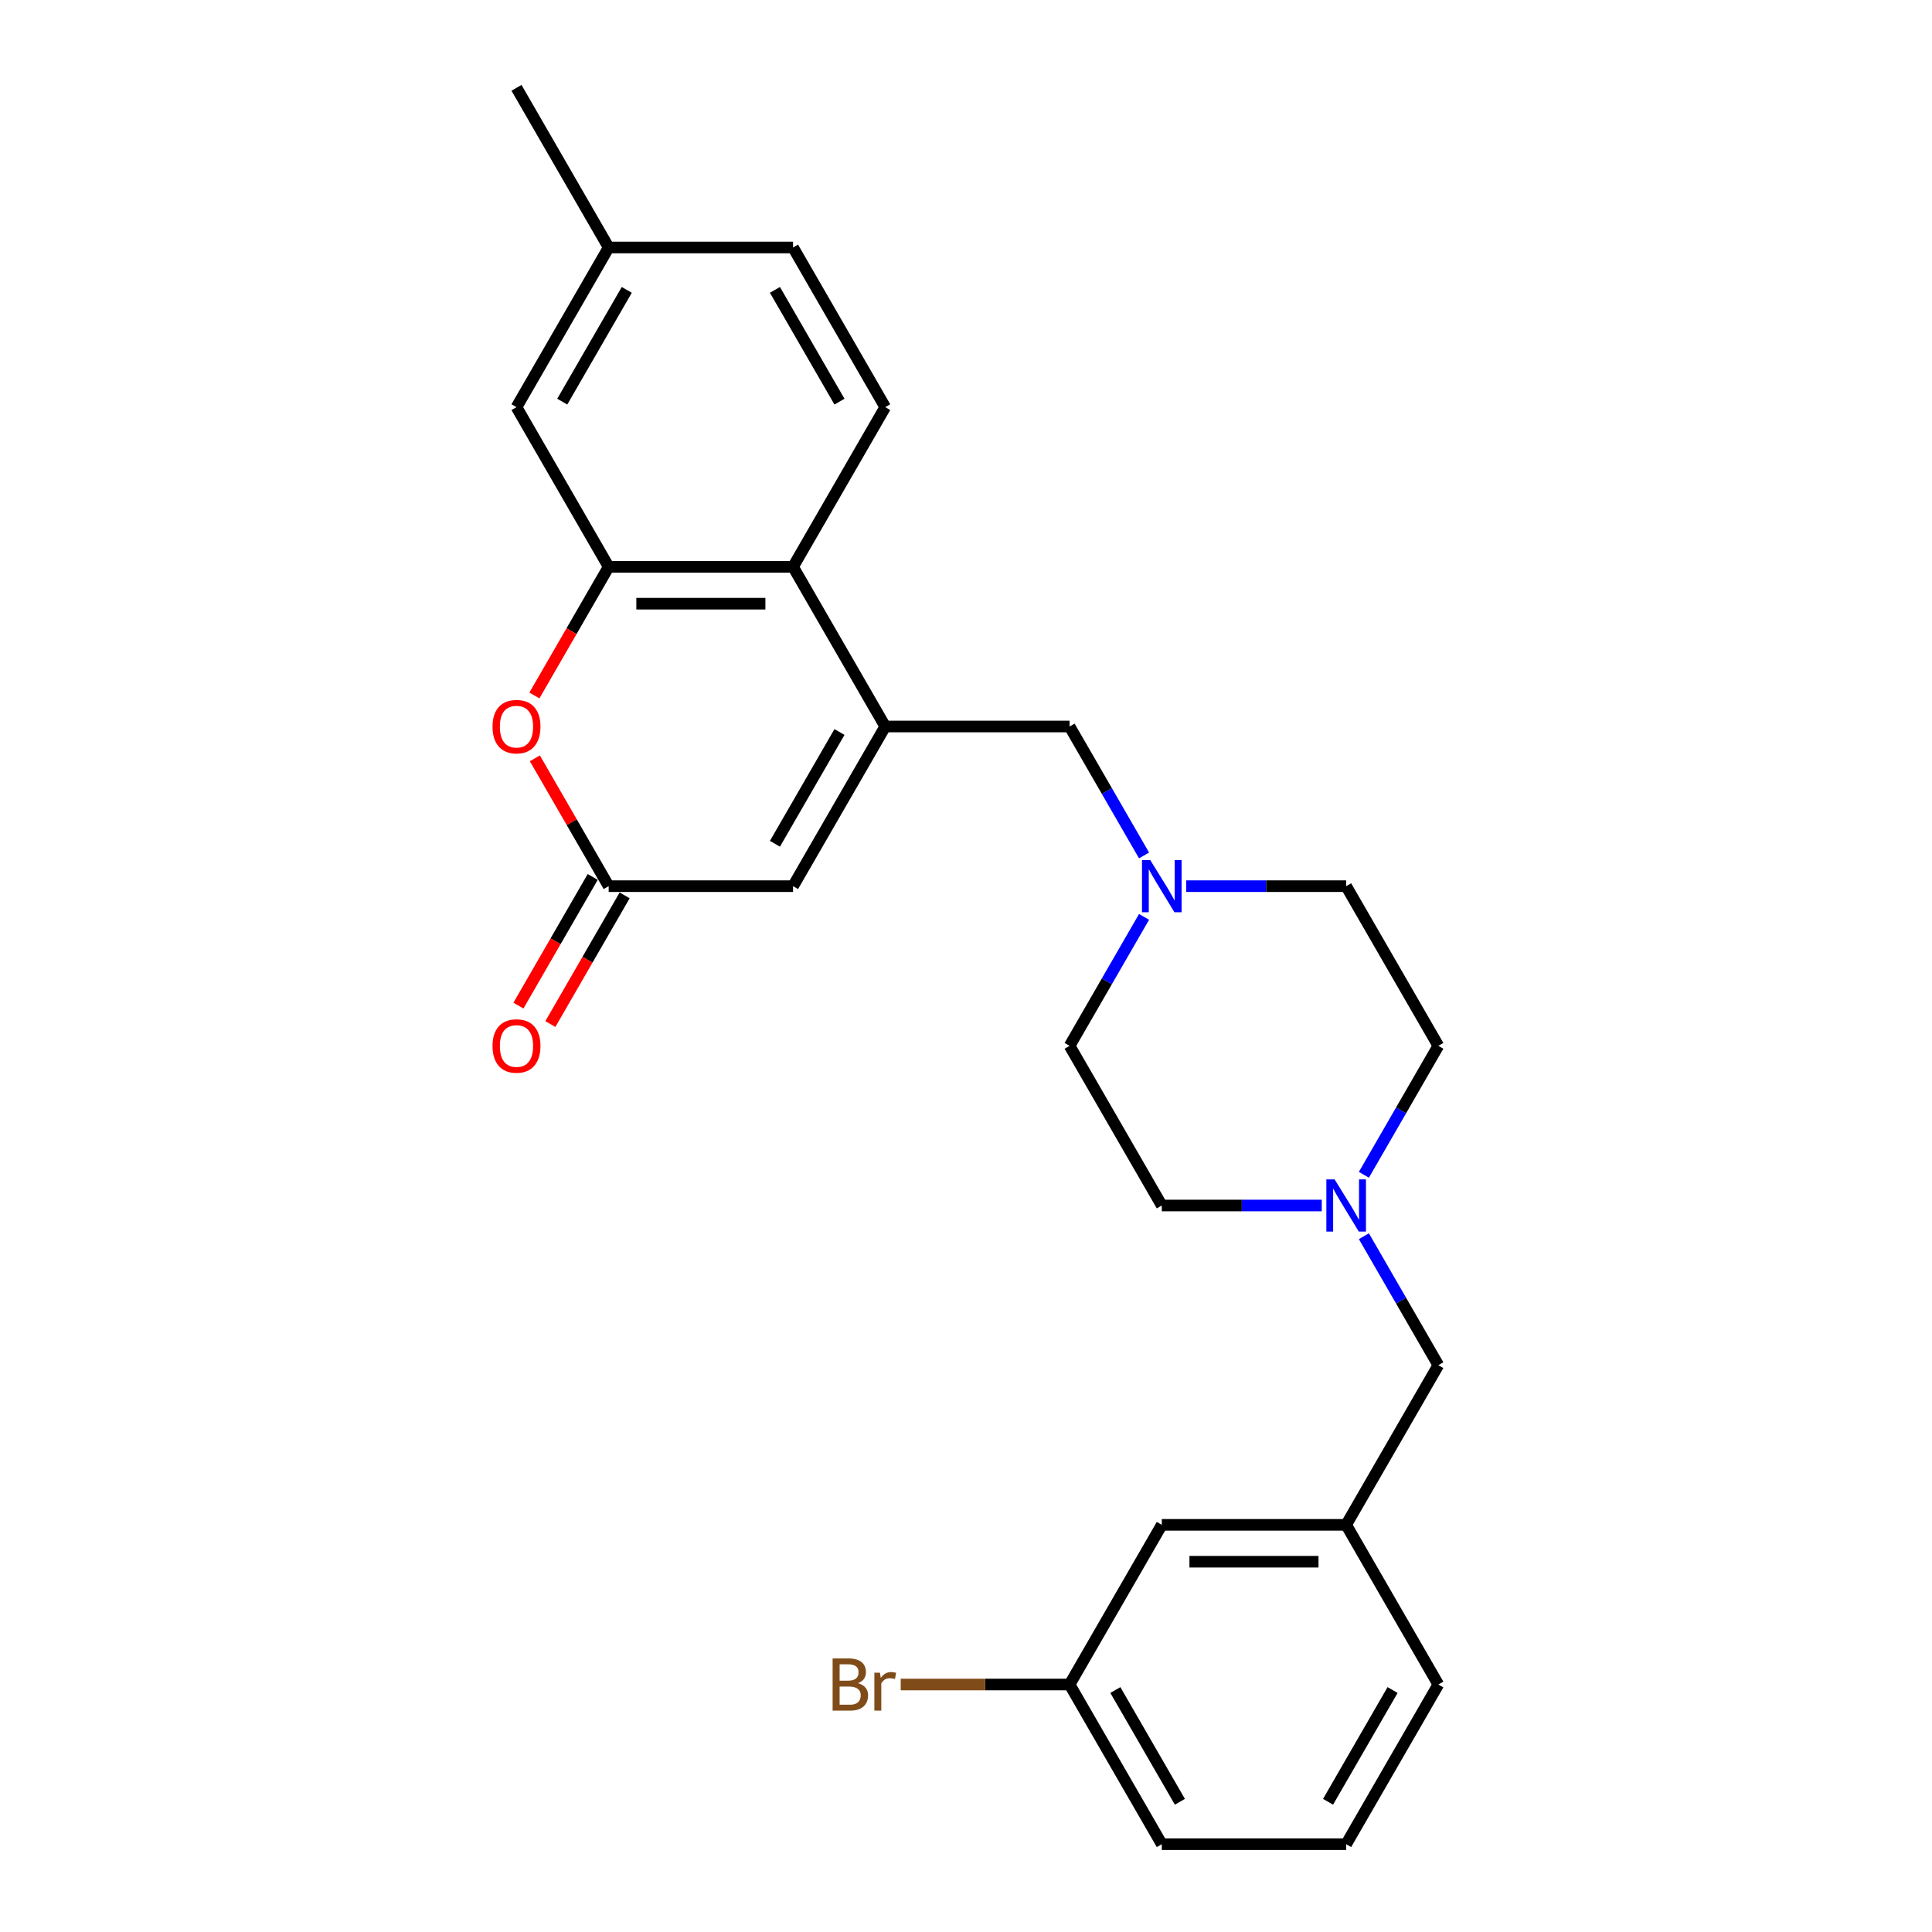 <?xml version='1.0' encoding='iso-8859-1'?>
<svg version='1.1' baseProfile='full'
              xmlns='http://www.w3.org/2000/svg'
                      xmlns:rdkit='http://www.rdkit.org/xml'
                      xmlns:xlink='http://www.w3.org/1999/xlink'
                  xml:space='preserve'
width='1000px' height='1000px' viewBox='0 0 1000 1000'>
<!-- END OF HEADER -->
<rect style='opacity:1.0;fill:#FFFFFF;stroke:none' width='1000' height='1000' x='0' y='0'> </rect>
<path class='bond-2' d='M 458.194,376.033 L 410.479,293.388' style='fill:none;fill-rule:evenodd;stroke:#000000;stroke-width:6px;stroke-linecap:butt;stroke-linejoin:miter;stroke-opacity:1' />
<path class='bond-4' d='M 458.194,376.033 L 410.479,458.678' style='fill:none;fill-rule:evenodd;stroke:#000000;stroke-width:6px;stroke-linecap:butt;stroke-linejoin:miter;stroke-opacity:1' />
<path class='bond-4' d='M 434.508,378.887 L 401.108,436.738' style='fill:none;fill-rule:evenodd;stroke:#000000;stroke-width:6px;stroke-linecap:butt;stroke-linejoin:miter;stroke-opacity:1' />
<path class='bond-6' d='M 458.194,376.033 L 553.624,376.033' style='fill:none;fill-rule:evenodd;stroke:#000000;stroke-width:6px;stroke-linecap:butt;stroke-linejoin:miter;stroke-opacity:1' />
<path class='bond-0' d='M 315.049,293.388 L 410.479,293.388' style='fill:none;fill-rule:evenodd;stroke:#000000;stroke-width:6px;stroke-linecap:butt;stroke-linejoin:miter;stroke-opacity:1' />
<path class='bond-0' d='M 329.364,312.474 L 396.165,312.474' style='fill:none;fill-rule:evenodd;stroke:#000000;stroke-width:6px;stroke-linecap:butt;stroke-linejoin:miter;stroke-opacity:1' />
<path class='bond-9' d='M 315.049,293.388 L 267.335,210.744' style='fill:none;fill-rule:evenodd;stroke:#000000;stroke-width:6px;stroke-linecap:butt;stroke-linejoin:miter;stroke-opacity:1' />
<path class='bond-26' d='M 315.049,293.388 L 295.826,326.685' style='fill:none;fill-rule:evenodd;stroke:#000000;stroke-width:6px;stroke-linecap:butt;stroke-linejoin:miter;stroke-opacity:1' />
<path class='bond-26' d='M 295.826,326.685 L 276.602,359.982' style='fill:none;fill-rule:evenodd;stroke:#FF0000;stroke-width:6px;stroke-linecap:butt;stroke-linejoin:miter;stroke-opacity:1' />
<path class='bond-1' d='M 276.844,392.504 L 295.947,425.591' style='fill:none;fill-rule:evenodd;stroke:#FF0000;stroke-width:6px;stroke-linecap:butt;stroke-linejoin:miter;stroke-opacity:1' />
<path class='bond-1' d='M 295.947,425.591 L 315.049,458.678' style='fill:none;fill-rule:evenodd;stroke:#000000;stroke-width:6px;stroke-linecap:butt;stroke-linejoin:miter;stroke-opacity:1' />
<path class='bond-8' d='M 410.479,293.388 L 458.194,210.744' style='fill:none;fill-rule:evenodd;stroke:#000000;stroke-width:6px;stroke-linecap:butt;stroke-linejoin:miter;stroke-opacity:1' />
<path class='bond-3' d='M 315.049,458.678 L 410.479,458.678' style='fill:none;fill-rule:evenodd;stroke:#000000;stroke-width:6px;stroke-linecap:butt;stroke-linejoin:miter;stroke-opacity:1' />
<path class='bond-10' d='M 306.785,453.906 L 287.561,487.203' style='fill:none;fill-rule:evenodd;stroke:#000000;stroke-width:6px;stroke-linecap:butt;stroke-linejoin:miter;stroke-opacity:1' />
<path class='bond-10' d='M 287.561,487.203 L 268.337,520.5' style='fill:none;fill-rule:evenodd;stroke:#FF0000;stroke-width:6px;stroke-linecap:butt;stroke-linejoin:miter;stroke-opacity:1' />
<path class='bond-10' d='M 323.314,463.449 L 304.09,496.746' style='fill:none;fill-rule:evenodd;stroke:#000000;stroke-width:6px;stroke-linecap:butt;stroke-linejoin:miter;stroke-opacity:1' />
<path class='bond-10' d='M 304.09,496.746 L 284.866,530.043' style='fill:none;fill-rule:evenodd;stroke:#FF0000;stroke-width:6px;stroke-linecap:butt;stroke-linejoin:miter;stroke-opacity:1' />
<path class='bond-5' d='M 592.16,442.779 L 572.892,409.406' style='fill:none;fill-rule:evenodd;stroke:#0000FF;stroke-width:6px;stroke-linecap:butt;stroke-linejoin:miter;stroke-opacity:1' />
<path class='bond-5' d='M 572.892,409.406 L 553.624,376.033' style='fill:none;fill-rule:evenodd;stroke:#000000;stroke-width:6px;stroke-linecap:butt;stroke-linejoin:miter;stroke-opacity:1' />
<path class='bond-13' d='M 592.16,474.576 L 572.892,507.949' style='fill:none;fill-rule:evenodd;stroke:#0000FF;stroke-width:6px;stroke-linecap:butt;stroke-linejoin:miter;stroke-opacity:1' />
<path class='bond-13' d='M 572.892,507.949 L 553.624,541.322' style='fill:none;fill-rule:evenodd;stroke:#000000;stroke-width:6px;stroke-linecap:butt;stroke-linejoin:miter;stroke-opacity:1' />
<path class='bond-14' d='M 613.974,458.678 L 655.371,458.678' style='fill:none;fill-rule:evenodd;stroke:#0000FF;stroke-width:6px;stroke-linecap:butt;stroke-linejoin:miter;stroke-opacity:1' />
<path class='bond-14' d='M 655.371,458.678 L 696.769,458.678' style='fill:none;fill-rule:evenodd;stroke:#000000;stroke-width:6px;stroke-linecap:butt;stroke-linejoin:miter;stroke-opacity:1' />
<path class='bond-7' d='M 705.948,608.068 L 725.216,574.695' style='fill:none;fill-rule:evenodd;stroke:#0000FF;stroke-width:6px;stroke-linecap:butt;stroke-linejoin:miter;stroke-opacity:1' />
<path class='bond-7' d='M 725.216,574.695 L 744.484,541.322' style='fill:none;fill-rule:evenodd;stroke:#000000;stroke-width:6px;stroke-linecap:butt;stroke-linejoin:miter;stroke-opacity:1' />
<path class='bond-11' d='M 705.948,639.866 L 725.216,673.239' style='fill:none;fill-rule:evenodd;stroke:#0000FF;stroke-width:6px;stroke-linecap:butt;stroke-linejoin:miter;stroke-opacity:1' />
<path class='bond-11' d='M 725.216,673.239 L 744.484,706.612' style='fill:none;fill-rule:evenodd;stroke:#000000;stroke-width:6px;stroke-linecap:butt;stroke-linejoin:miter;stroke-opacity:1' />
<path class='bond-27' d='M 684.134,623.967 L 642.736,623.967' style='fill:none;fill-rule:evenodd;stroke:#0000FF;stroke-width:6px;stroke-linecap:butt;stroke-linejoin:miter;stroke-opacity:1' />
<path class='bond-27' d='M 642.736,623.967 L 601.339,623.967' style='fill:none;fill-rule:evenodd;stroke:#000000;stroke-width:6px;stroke-linecap:butt;stroke-linejoin:miter;stroke-opacity:1' />
<path class='bond-19' d='M 458.194,210.744 L 410.479,128.099' style='fill:none;fill-rule:evenodd;stroke:#000000;stroke-width:6px;stroke-linecap:butt;stroke-linejoin:miter;stroke-opacity:1' />
<path class='bond-19' d='M 434.508,207.89 L 401.108,150.039' style='fill:none;fill-rule:evenodd;stroke:#000000;stroke-width:6px;stroke-linecap:butt;stroke-linejoin:miter;stroke-opacity:1' />
<path class='bond-28' d='M 267.335,210.744 L 315.049,128.099' style='fill:none;fill-rule:evenodd;stroke:#000000;stroke-width:6px;stroke-linecap:butt;stroke-linejoin:miter;stroke-opacity:1' />
<path class='bond-28' d='M 291.021,207.89 L 324.421,150.039' style='fill:none;fill-rule:evenodd;stroke:#000000;stroke-width:6px;stroke-linecap:butt;stroke-linejoin:miter;stroke-opacity:1' />
<path class='bond-12' d='M 744.484,706.612 L 696.769,789.256' style='fill:none;fill-rule:evenodd;stroke:#000000;stroke-width:6px;stroke-linecap:butt;stroke-linejoin:miter;stroke-opacity:1' />
<path class='bond-17' d='M 696.769,789.256 L 601.339,789.256' style='fill:none;fill-rule:evenodd;stroke:#000000;stroke-width:6px;stroke-linecap:butt;stroke-linejoin:miter;stroke-opacity:1' />
<path class='bond-17' d='M 682.454,808.342 L 615.653,808.342' style='fill:none;fill-rule:evenodd;stroke:#000000;stroke-width:6px;stroke-linecap:butt;stroke-linejoin:miter;stroke-opacity:1' />
<path class='bond-23' d='M 696.769,789.256 L 744.484,871.901' style='fill:none;fill-rule:evenodd;stroke:#000000;stroke-width:6px;stroke-linecap:butt;stroke-linejoin:miter;stroke-opacity:1' />
<path class='bond-16' d='M 553.624,541.322 L 601.339,623.967' style='fill:none;fill-rule:evenodd;stroke:#000000;stroke-width:6px;stroke-linecap:butt;stroke-linejoin:miter;stroke-opacity:1' />
<path class='bond-15' d='M 696.769,458.678 L 744.484,541.322' style='fill:none;fill-rule:evenodd;stroke:#000000;stroke-width:6px;stroke-linecap:butt;stroke-linejoin:miter;stroke-opacity:1' />
<path class='bond-20' d='M 601.339,789.256 L 553.624,871.901' style='fill:none;fill-rule:evenodd;stroke:#000000;stroke-width:6px;stroke-linecap:butt;stroke-linejoin:miter;stroke-opacity:1' />
<path class='bond-18' d='M 315.049,128.099 L 410.479,128.099' style='fill:none;fill-rule:evenodd;stroke:#000000;stroke-width:6px;stroke-linecap:butt;stroke-linejoin:miter;stroke-opacity:1' />
<path class='bond-25' d='M 315.049,128.099 L 267.335,45.455' style='fill:none;fill-rule:evenodd;stroke:#000000;stroke-width:6px;stroke-linecap:butt;stroke-linejoin:miter;stroke-opacity:1' />
<path class='bond-21' d='M 553.624,871.901 L 509.917,871.901' style='fill:none;fill-rule:evenodd;stroke:#000000;stroke-width:6px;stroke-linecap:butt;stroke-linejoin:miter;stroke-opacity:1' />
<path class='bond-21' d='M 509.917,871.901 L 466.21,871.901' style='fill:none;fill-rule:evenodd;stroke:#7F4C19;stroke-width:6px;stroke-linecap:butt;stroke-linejoin:miter;stroke-opacity:1' />
<path class='bond-29' d='M 553.624,871.901 L 601.339,954.545' style='fill:none;fill-rule:evenodd;stroke:#000000;stroke-width:6px;stroke-linecap:butt;stroke-linejoin:miter;stroke-opacity:1' />
<path class='bond-29' d='M 577.31,874.755 L 610.711,932.606' style='fill:none;fill-rule:evenodd;stroke:#000000;stroke-width:6px;stroke-linecap:butt;stroke-linejoin:miter;stroke-opacity:1' />
<path class='bond-22' d='M 696.769,954.545 L 744.484,871.901' style='fill:none;fill-rule:evenodd;stroke:#000000;stroke-width:6px;stroke-linecap:butt;stroke-linejoin:miter;stroke-opacity:1' />
<path class='bond-22' d='M 687.397,932.606 L 720.797,874.755' style='fill:none;fill-rule:evenodd;stroke:#000000;stroke-width:6px;stroke-linecap:butt;stroke-linejoin:miter;stroke-opacity:1' />
<path class='bond-24' d='M 696.769,954.545 L 601.339,954.545' style='fill:none;fill-rule:evenodd;stroke:#000000;stroke-width:6px;stroke-linecap:butt;stroke-linejoin:miter;stroke-opacity:1' />
<path  class='atom-2' d='M 254.929 376.109
Q 254.929 369.62, 258.135 365.994
Q 261.342 362.368, 267.335 362.368
Q 273.328 362.368, 276.534 365.994
Q 279.74 369.62, 279.74 376.109
Q 279.74 382.675, 276.496 386.416
Q 273.251 390.118, 267.335 390.118
Q 261.38 390.118, 258.135 386.416
Q 254.929 382.713, 254.929 376.109
M 267.335 387.065
Q 271.457 387.065, 273.671 384.316
Q 275.923 381.53, 275.923 376.109
Q 275.923 370.804, 273.671 368.131
Q 271.457 365.421, 267.335 365.421
Q 263.212 365.421, 260.96 368.093
Q 258.746 370.765, 258.746 376.109
Q 258.746 381.568, 260.96 384.316
Q 263.212 387.065, 267.335 387.065
' fill='#FF0000'/>
<path  class='atom-6' d='M 595.365 445.165
L 604.221 459.479
Q 605.099 460.892, 606.511 463.449
Q 607.924 466.007, 608 466.159
L 608 445.165
L 611.588 445.165
L 611.588 472.191
L 607.885 472.191
L 598.381 456.54
Q 597.274 454.708, 596.09 452.608
Q 594.945 450.509, 594.602 449.86
L 594.602 472.191
L 591.09 472.191
L 591.09 445.165
L 595.365 445.165
' fill='#0000FF'/>
<path  class='atom-8' d='M 690.795 610.454
L 699.651 624.769
Q 700.529 626.181, 701.941 628.738
Q 703.353 631.296, 703.43 631.449
L 703.43 610.454
L 707.018 610.454
L 707.018 637.48
L 703.315 637.48
L 693.81 621.829
Q 692.703 619.997, 691.52 617.898
Q 690.375 615.798, 690.031 615.149
L 690.031 637.48
L 686.52 637.48
L 686.52 610.454
L 690.795 610.454
' fill='#0000FF'/>
<path  class='atom-11' d='M 254.929 541.399
Q 254.929 534.909, 258.135 531.283
Q 261.342 527.657, 267.335 527.657
Q 273.328 527.657, 276.534 531.283
Q 279.74 534.909, 279.74 541.399
Q 279.74 547.964, 276.496 551.705
Q 273.251 555.408, 267.335 555.408
Q 261.38 555.408, 258.135 551.705
Q 254.929 548.002, 254.929 541.399
M 267.335 552.354
Q 271.457 552.354, 273.671 549.606
Q 275.923 546.819, 275.923 541.399
Q 275.923 536.093, 273.671 533.421
Q 271.457 530.711, 267.335 530.711
Q 263.212 530.711, 260.96 533.383
Q 258.746 536.055, 258.746 541.399
Q 258.746 546.857, 260.96 549.606
Q 263.212 552.354, 267.335 552.354
' fill='#FF0000'/>
<path  class='atom-22' d='M 444.09 871.214
Q 446.685 871.939, 447.983 873.542
Q 449.319 875.107, 449.319 877.436
Q 449.319 881.177, 446.914 883.314
Q 444.548 885.414, 440.043 885.414
L 430.959 885.414
L 430.959 858.388
L 438.936 858.388
Q 443.555 858.388, 445.884 860.258
Q 448.212 862.129, 448.212 865.564
Q 448.212 869.649, 444.09 871.214
M 434.585 861.442
L 434.585 869.916
L 438.936 869.916
Q 441.608 869.916, 442.983 868.847
Q 444.395 867.74, 444.395 865.564
Q 444.395 861.442, 438.936 861.442
L 434.585 861.442
M 440.043 882.36
Q 442.677 882.36, 444.09 881.1
Q 445.502 879.841, 445.502 877.436
Q 445.502 875.222, 443.937 874.115
Q 442.41 872.97, 439.471 872.97
L 434.585 872.97
L 434.585 882.36
L 440.043 882.36
' fill='#7F4C19'/>
<path  class='atom-22' d='M 455.465 865.793
L 455.885 868.504
Q 457.946 865.45, 461.305 865.45
Q 462.374 865.45, 463.825 865.831
L 463.252 869.038
Q 461.611 868.656, 460.694 868.656
Q 459.091 868.656, 458.022 869.305
Q 456.992 869.916, 456.152 871.405
L 456.152 885.414
L 452.564 885.414
L 452.564 865.793
L 455.465 865.793
' fill='#7F4C19'/>
</svg>
